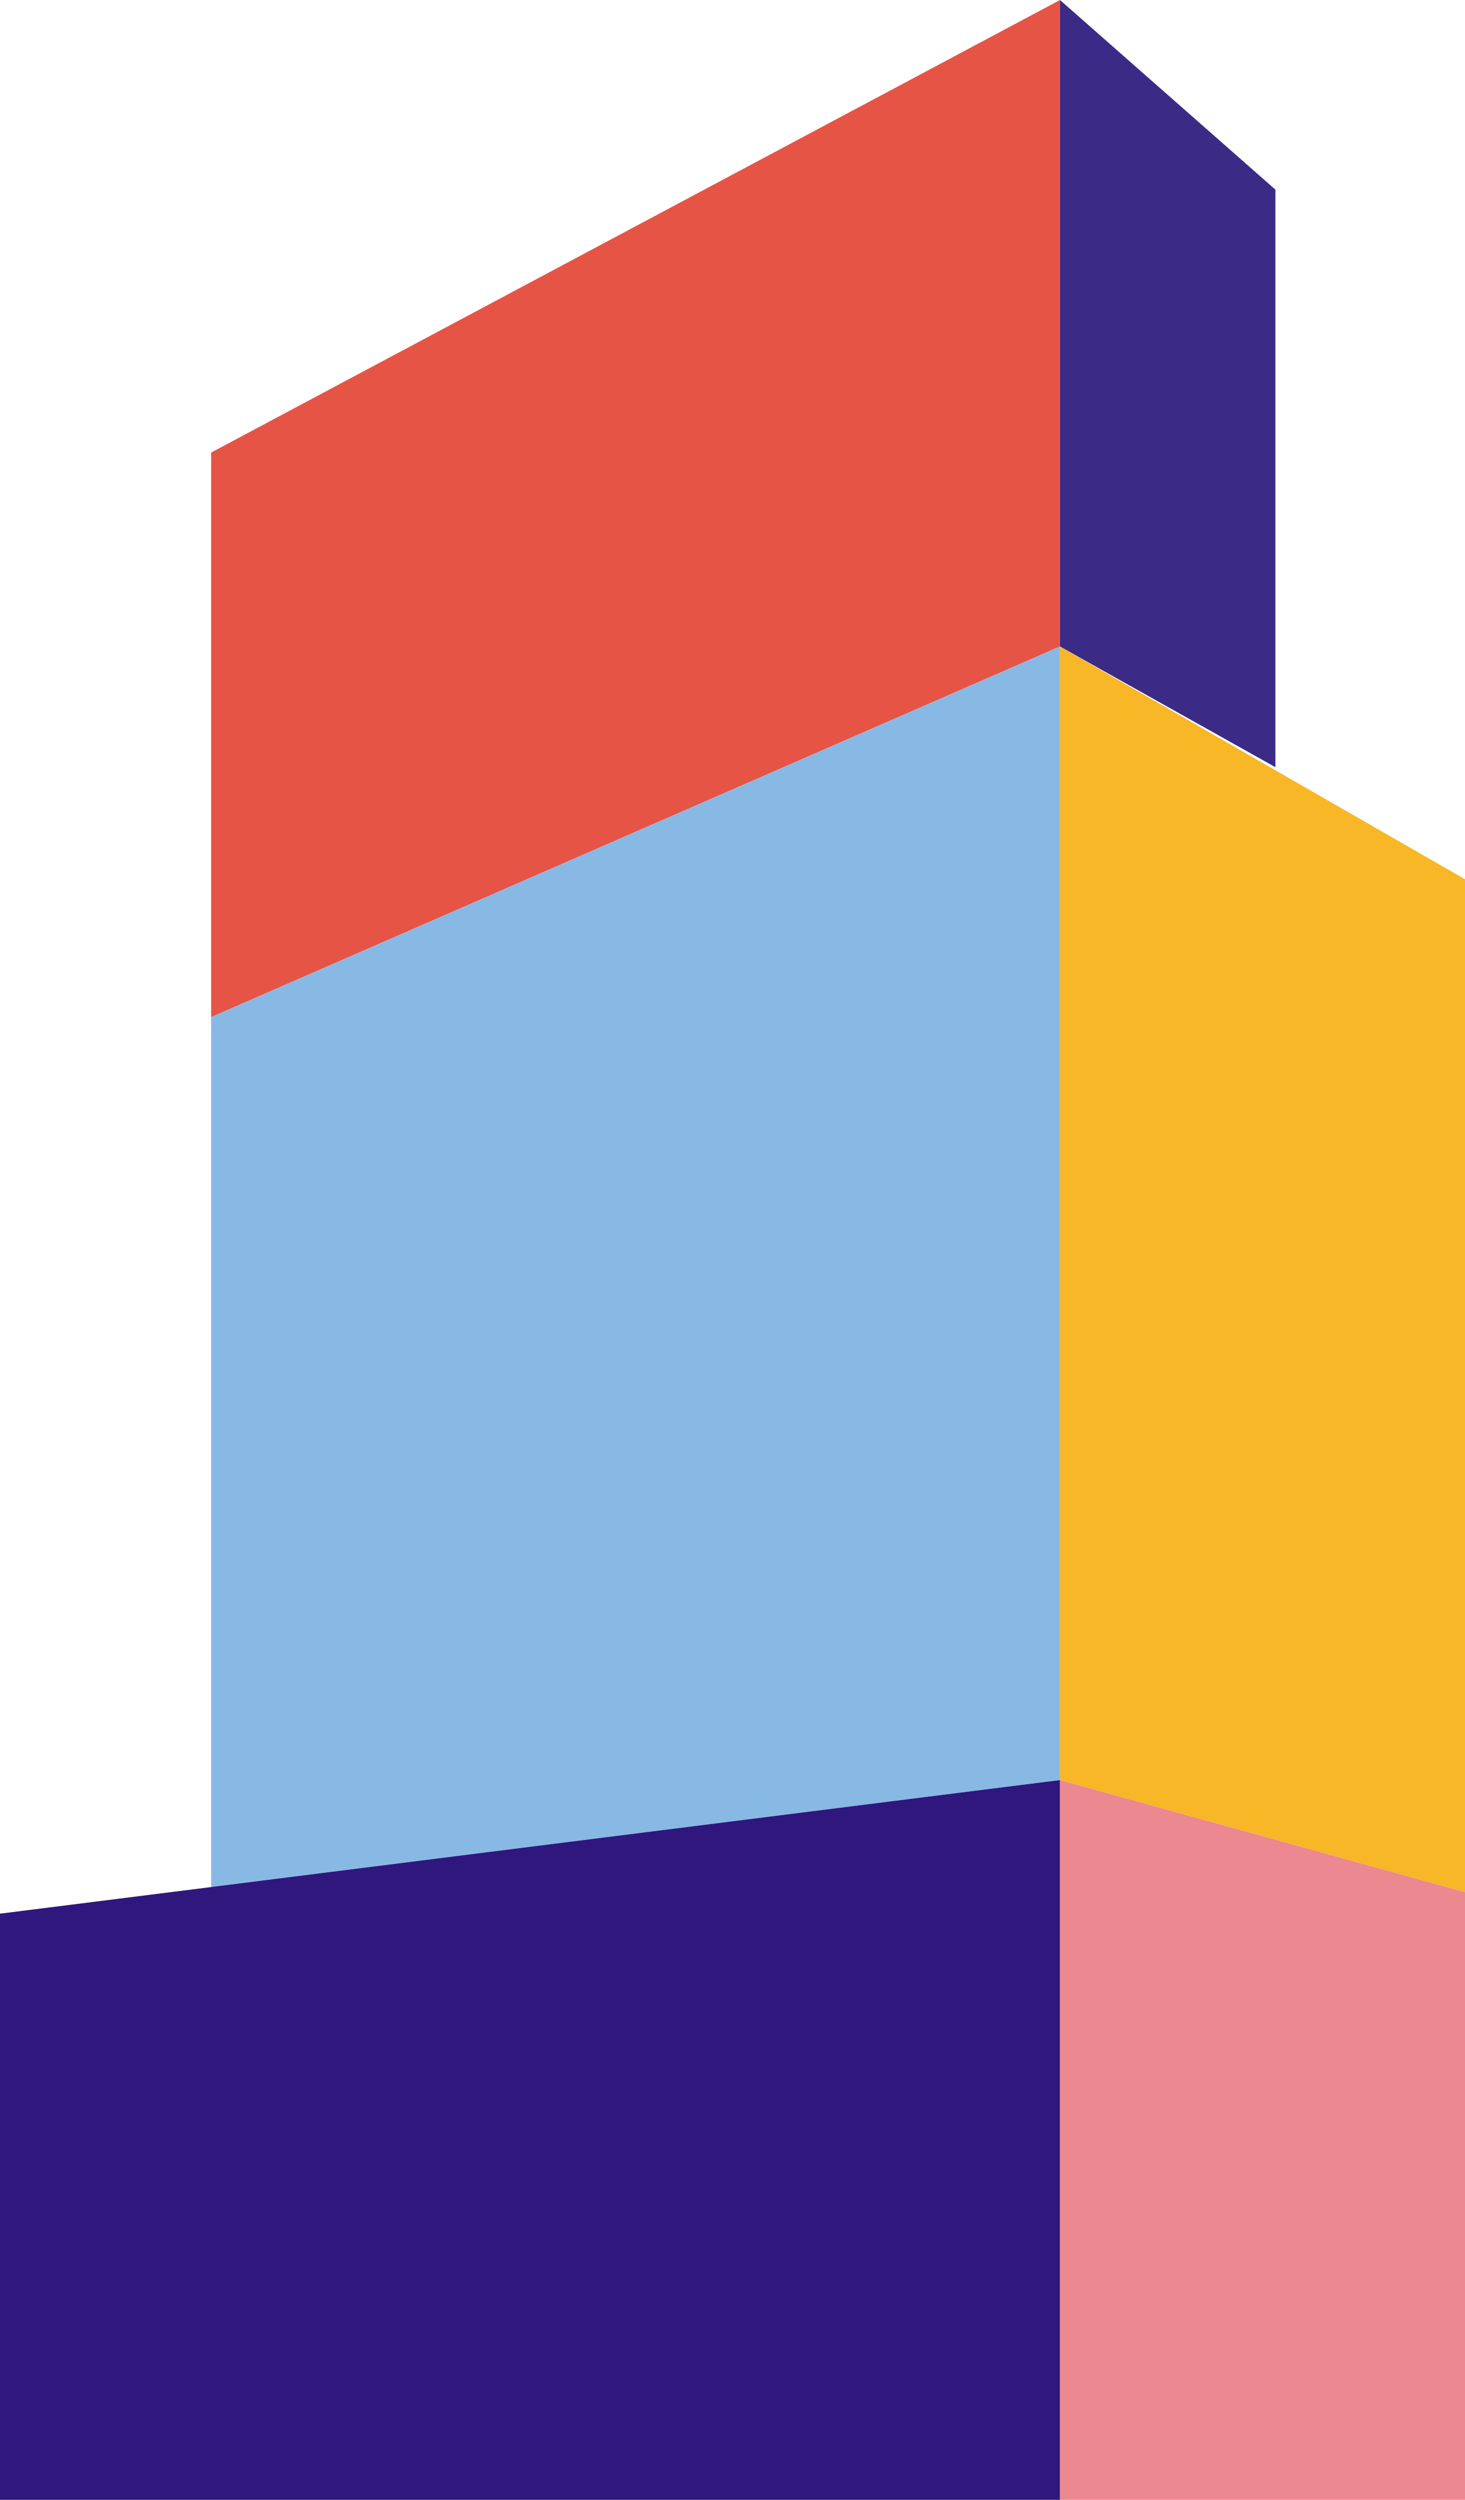 <?xml version="1.0" encoding="UTF-8"?>
<svg id="uuid-31e32fb5-6625-4ea1-b504-abd0aa0770bb" data-name="Layer 2" xmlns="http://www.w3.org/2000/svg" width="34" height="58" viewBox="0 0 34 58">
  <g id="uuid-d910f740-dcb0-4dc2-8b1d-c867a187c38a" data-name="back">
    <g>
      <polygon points="4.9 23.6 4.9 10.5 24.6 0 24.6 15 4.9 23.6" fill="#e65446" stroke-width="0"/>
      <polygon points="4.9 23.6 4.9 43.8 24.6 41.3 24.6 15 4.9 23.6" fill="#88b9e4" stroke-width="0"/>
      <polygon points="0 44.4 0 58 24.6 58 24.6 41.3 0 44.4" fill="#2f177d" stroke-width="0"/>
      <polygon points="29.6 17.8 29.6 4.4 24.6 0 24.6 15 29.6 17.8" fill="#3c2a87" stroke-width="0"/>
      <polygon points="34 20.4 34 43.9 24.6 41.3 24.6 15 34 20.4" fill="#f7b726" stroke-width="0"/>
      <polygon points="34 43.9 34 58 24.6 58 24.6 41.3 34 43.9" fill="#ec888f" stroke-width="0"/>
    </g>
  </g>
</svg>